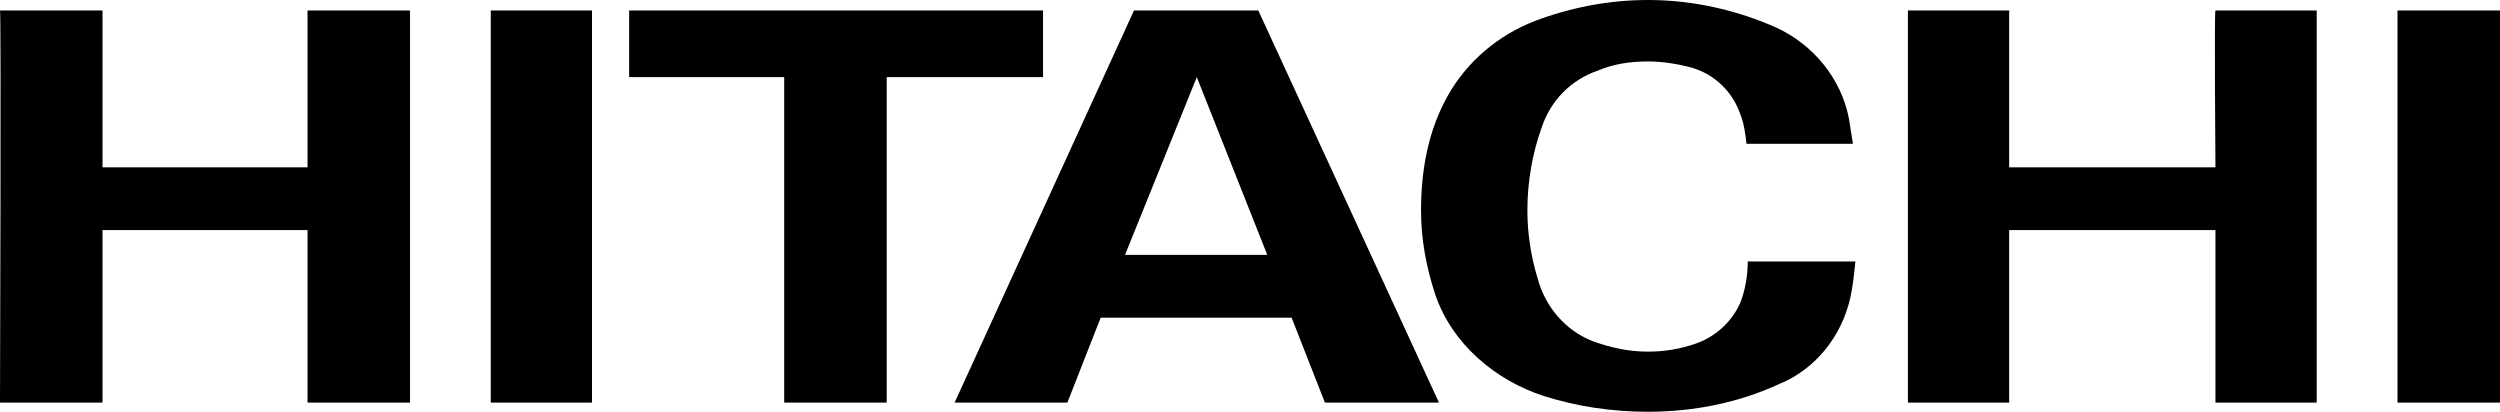<svg xmlns="http://www.w3.org/2000/svg" width="170" height="28" viewBox="0 0 170 28" fill="none"><path d="M136.623 0.711V11.377H150.65C150.65 11.377 150.565 0.711 150.65 0.711H157.535V27.378H150.65V15.644H136.623V27.378H129.738V0.711H136.623M70.926 0.711V5.244H60.296V27.378H53.325V5.244H42.782V0.711H70.926ZM97.85 27.378H90.095L87.829 21.6H74.847L72.581 27.378H64.914L77.112 0.711H85.564L97.85 27.378ZM81.382 5.244L76.502 17.333H86.175L81.382 5.244ZM163.03 27.378V0.711H170V27.378H163.03ZM6.971 0.711V11.377H20.912V0.711H27.882V27.378H20.912V15.644H6.971V27.378H0C0 27.378 0.087 0.711 0 0.711H6.971ZM33.372 27.378V0.711H40.255V27.378H33.372ZM97.588 20C96.978 18.133 96.63 16.267 96.63 14.311C96.63 11.467 97.153 8.8 98.46 6.489C99.767 4.178 101.859 2.4 104.386 1.422C106.737 0.533 109.346 0 112.057 0C115.192 0 118.156 0.711 120.77 1.867C123.288 3.022 125.212 5.333 125.732 8.089C125.817 8.622 125.902 9.155 125.998 9.778H118.762C118.677 9.067 118.592 8.355 118.326 7.733C117.806 6.222 116.583 5.067 115.107 4.622C114.139 4.355 113.098 4.178 112.057 4.178C110.835 4.178 109.697 4.355 108.657 4.8C106.824 5.422 105.43 6.844 104.82 8.711C104.211 10.4 103.862 12.355 103.862 14.311C103.862 15.911 104.123 17.511 104.559 18.933C105.082 20.889 106.476 22.489 108.306 23.2C109.528 23.644 110.75 23.911 112.057 23.911C113.183 23.911 114.235 23.733 115.276 23.378C116.583 22.933 117.721 21.955 118.326 20.622C118.677 19.733 118.846 18.755 118.846 17.778H126.168C126.083 18.578 125.998 19.467 125.817 20.267C125.212 22.934 123.385 25.155 120.94 26.133C118.241 27.378 115.192 28 112.058 28C109.613 28 107.26 27.645 104.995 26.934C101.684 25.866 98.721 23.378 97.588 20Z" fill="black"></path></svg>